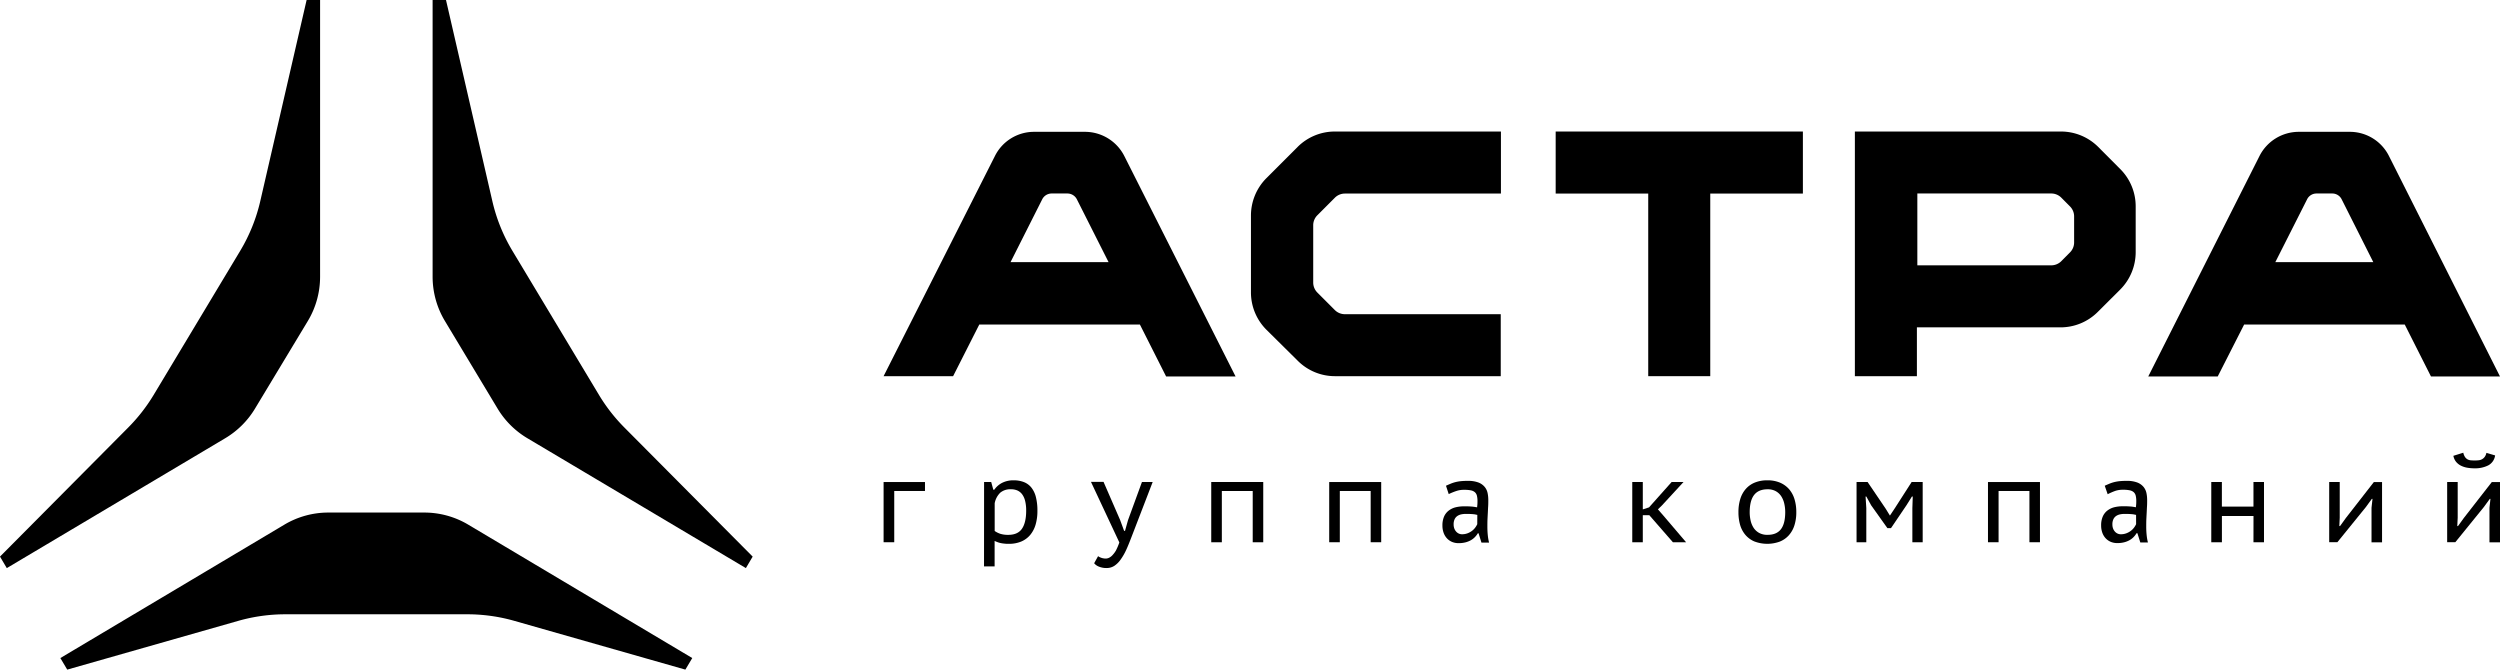 <?xml version="1.0" encoding="UTF-8"?> <svg xmlns="http://www.w3.org/2000/svg" viewBox="0 0 1472 394.27"><title>АСТРА лого горизонтальный с ГК Ч</title><g id="Слой_2" data-name="Слой 2"><g id="Слой_2-2" data-name="Слой 2"><path d="M249.82,301.79h-56.5a50.55,50.55,0,0,0-25.89,7.13L35.54,387.46l4.05,6.81L140.3,365.56A101.25,101.25,0,0,1,168,361.69H275.1a101.25,101.25,0,0,1,27.74,3.87l100.7,28.71,4.06-6.81L275.71,308.92A50.55,50.55,0,0,0,249.82,301.79Z"></path><path d="M180.54,0,153.26,118.37a100.82,100.82,0,0,1-11.87,29.39L90.44,232.58a101.63,101.63,0,0,1-15,19.21L0,327.73l4,6.77L132.66,258a50.66,50.66,0,0,0,17.45-17.35l31.08-51.54a50.58,50.58,0,0,0,7.28-26.13V0Z"></path><path d="M262.6,0l27.28,118.36a100.76,100.76,0,0,0,11.87,29.4l50.95,84.81a101.38,101.38,0,0,0,15,19.22l75.47,75.94-4,6.77L310.48,258A50.63,50.63,0,0,1,293,240.61L262,189.07a50.61,50.61,0,0,1-7.28-26.14V0Z"></path><path d="M764,86.55l-18.37,18.38a31.2,31.2,0,0,0-9.07,22V172.1a31.07,31.07,0,0,0,9.11,22.05l18.41,18.23a30.94,30.94,0,0,0,22,9.11h97.56V185H791.85a8.35,8.35,0,0,1-5.88-2.42l-10.32-10.33a8.4,8.4,0,0,1-2.43-5.88V132.6a8.29,8.29,0,0,1,2.43-5.84L786,116.39a8.35,8.35,0,0,1,5.88-2.42h91.87V77.44H786.08A31,31,0,0,0,764,86.55Z"></path><path d="M1235.46,86.55a31.06,31.06,0,0,0-22-9.11H1092.15V221.49h36.52V192.75h84.52a31,31,0,0,0,22-9.11l13.23-13.19a31.2,31.2,0,0,0,9.07-22V121.65a31,31,0,0,0-8.85-21.87Zm-14.22,56.23a8.27,8.27,0,0,1-2.43,5.84l-5.14,5.18a8.36,8.36,0,0,1-5.88,2.43h-78.86v-42.3h78.86a8.32,8.32,0,0,1,5.88,2.43l5.14,5.18a8.27,8.27,0,0,1,2.43,5.84Z"></path><polygon points="915.98 113.97 970.48 113.97 970.48 221.49 1007 221.49 1007 113.97 1061.54 113.97 1061.54 77.44 915.98 77.44 915.98 113.97"></polygon><path d="M638.91,77.62h-30a25.73,25.73,0,0,0-23.11,14.26L520.26,221.49h40.93l15.4-30.39h94.59l15.43,30.57h40.9L662,91.88A26,26,0,0,0,638.91,77.62ZM595,154.35l18.66-37a6.21,6.21,0,0,1,5.55-3.42h9.3a6.26,6.26,0,0,1,5.55,3.42l18.67,37Z"></path><path d="M1406.63,91.88a25.75,25.75,0,0,0-23.08-14.26h-30.06a25.94,25.94,0,0,0-23.11,14.26l-65.49,129.79h40.9l15.55-30.57h94.58l15.44,30.57H1472Zm-66.92,62.47,18.71-37a6.17,6.17,0,0,1,5.54-3.42h9.26a6.17,6.17,0,0,1,5.55,3.42l18.63,37Z"></path><path d="M544.63,289.09h-18.1v30.18h-6.27V283.82h24.37Z"></path><path d="M579.43,283.82h4.19l1.24,4.53h.58a12.56,12.56,0,0,1,4.73-4.11,14.58,14.58,0,0,1,6.58-1.43,16.39,16.39,0,0,1,6,1,10.64,10.64,0,0,1,4.42,3.15,14.57,14.57,0,0,1,2.73,5.58,31.87,31.87,0,0,1,.93,8.24,28.34,28.34,0,0,1-1.06,8.08,16.94,16.94,0,0,1-3.18,6.1,14.07,14.07,0,0,1-5.25,3.88A18.34,18.34,0,0,1,594,320.2c-.9,0-1.72,0-2.46-.1a18.8,18.8,0,0,1-2.09-.29,13,13,0,0,1-1.9-.52c-.61-.22-1.25-.48-1.92-.79v15h-6.24Zm15.89,4.26a9.29,9.29,0,0,0-6.35,2,11.68,11.68,0,0,0-3.3,6.24v16.32a13.12,13.12,0,0,0,3.37,1.68,15.18,15.18,0,0,0,4.65.6c3.67,0,6.35-1.18,8-3.54s2.52-5.93,2.52-10.68a23,23,0,0,0-.62-5.77,10.7,10.7,0,0,0-1.78-3.92,7.12,7.12,0,0,0-2.81-2.23A9.32,9.32,0,0,0,595.32,288.08Z"></path><path d="M659.54,306.21l2.33,6.36h.54l1.78-6.36,8.18-22.39h6.32l-12.37,32.12c-1.31,3.43-2.41,6.12-3.29,8a32.59,32.59,0,0,1-3.14,5.44,13.84,13.84,0,0,1-3.83,3.82,8.35,8.35,0,0,1-4.5,1.26,11.52,11.52,0,0,1-4.51-.83,6.72,6.72,0,0,1-2.81-2l2.32-4.18a3,3,0,0,0,.78.52,8.67,8.67,0,0,0,1.1.46,6.49,6.49,0,0,0,1.28.33,7.67,7.67,0,0,0,1.34.12,4.57,4.57,0,0,0,2-.49,6.89,6.89,0,0,0,2.17-1.74,14.9,14.9,0,0,0,1.84-2.52,35.86,35.86,0,0,0,2-4.74l-16.7-35.65h7.4Z"></path><path d="M737.6,289.09H719.42v30.18h-6.24V283.82H743.8v35.45h-6.2Z"></path><path d="M807.05,289.09H788.88v30.18h-6.24V283.82h30.61v35.45h-6.2Z"></path><path d="M851.39,286c1-.46,2-.87,2.85-1.24a22.21,22.21,0,0,1,2.79-.91,23.32,23.32,0,0,1,3.16-.54,38.34,38.34,0,0,1,3.95-.17,16.88,16.88,0,0,1,6.47,1,9,9,0,0,1,3.66,2.66,8.47,8.47,0,0,1,1.65,3.62,20.45,20.45,0,0,1,.39,3.93c0,1.24,0,2.48-.08,3.72s-.12,2.5-.19,3.78-.14,2.59-.2,3.92-.07,2.73-.07,4.2A49.3,49.3,0,0,0,876,315a28.83,28.83,0,0,0,.77,4.48h-4.49L870.57,314h-.42a11.93,11.93,0,0,1-1.79,2.31,10.56,10.56,0,0,1-2.44,1.84,13.07,13.07,0,0,1-3.17,1.22,16.06,16.06,0,0,1-3.92.44,9.81,9.81,0,0,1-3.91-.75,8.82,8.82,0,0,1-3-2.13,9.51,9.51,0,0,1-1.94-3.28,12.49,12.49,0,0,1-.68-4.22,13,13,0,0,1,.93-5.19,9,9,0,0,1,2.63-3.49,11.11,11.11,0,0,1,4-2,20.59,20.59,0,0,1,5.22-.62c1.39,0,2.51,0,3.35.06s1.52.09,2,.16,1,.13,1.28.19l1,.17c.07-.64.13-1.22.17-1.72s.06-1.14.06-1.92a13,13,0,0,0-.33-3.18,4.07,4.07,0,0,0-1.18-2.05,5,5,0,0,0-2.33-1.1,17.62,17.62,0,0,0-3.76-.33,13.88,13.88,0,0,0-4.74.66,36.21,36.21,0,0,0-4.59,1.86Zm18.45,17.17-1-.21a9,9,0,0,0-1.13-.18c-.46-.05-1-.09-1.78-.13s-1.68-.06-2.87-.06a12.93,12.93,0,0,0-2.77.29,6.34,6.34,0,0,0-2.28,1,4.7,4.7,0,0,0-1.55,1.9,6.91,6.91,0,0,0-.56,3,6.69,6.69,0,0,0,.4,2.41,5.76,5.76,0,0,0,1.09,1.82,4.68,4.68,0,0,0,1.57,1.16,4.41,4.41,0,0,0,1.86.4,8.91,8.91,0,0,0,3.25-.56,10.3,10.3,0,0,0,2.62-1.43,9.48,9.48,0,0,0,1.92-1.93,11.73,11.73,0,0,0,1.2-2Z"></path><path d="M971.12,303.35h-3.84v15.92h-6.2V283.82h6.2v16.12l3.68-1.21,13.29-14.91h7l-12.71,13.79-2.36,2.29,2.95,3.37,13.64,16H985Z"></path><path d="M1023.6,301.56a25.5,25.5,0,0,1,1.12-7.88,16,16,0,0,1,3.29-5.89,14.09,14.09,0,0,1,5.35-3.7,19.18,19.18,0,0,1,7.28-1.28,18.57,18.57,0,0,1,7.56,1.43,14.85,14.85,0,0,1,5.33,3.93,16.36,16.36,0,0,1,3.13,5.95,25.78,25.78,0,0,1,1,7.44,25,25,0,0,1-1.12,7.79,16,16,0,0,1-3.32,5.87,14.21,14.21,0,0,1-5.36,3.7,21.37,21.37,0,0,1-14.92-.13,14.36,14.36,0,0,1-5.31-3.92,16,16,0,0,1-3.08-5.91A26.81,26.81,0,0,1,1023.6,301.56Zm6.62,0a22.34,22.34,0,0,0,.54,4.92,13.15,13.15,0,0,0,1.76,4.29,9.3,9.3,0,0,0,3.24,3,9.94,9.94,0,0,0,5,1.14c3.54,0,6.15-1.1,7.85-3.31s2.53-5.56,2.53-10.06a22,22,0,0,0-.56-5,13.43,13.43,0,0,0-1.78-4.33,9.1,9.1,0,0,0-3.22-3,9.68,9.68,0,0,0-4.82-1.12q-5.31,0-7.91,3.31T1030.22,301.56Z"></path><path d="M1126,299.24l.23-6.86h-.5l-3.22,5.15-9.1,13.45h-2.1l-9.57-13.45-2.83-5.15h-.46l.43,6.78v20.11h-5.74V283.82h6.51l10.58,15.61,2.56,4.15,2.86-4.3,9.92-15.46h6.51v35.45H1126Z"></path><path d="M1194.93,289.09h-18.17v30.18h-6.24V283.82h30.61v35.45h-6.2Z"></path><path d="M1239.27,286c1-.46,2-.87,2.85-1.24a22.21,22.21,0,0,1,2.79-.91,23.32,23.32,0,0,1,3.16-.54,38.34,38.34,0,0,1,4-.17,16.88,16.88,0,0,1,6.47,1,9,9,0,0,1,3.66,2.66,8.47,8.47,0,0,1,1.65,3.62,20.45,20.45,0,0,1,.39,3.93c0,1.24,0,2.48-.08,3.72s-.12,2.5-.19,3.78-.14,2.59-.2,3.92-.07,2.73-.07,4.2a49.3,49.3,0,0,0,.23,4.94,28.83,28.83,0,0,0,.77,4.48h-4.49l-1.71-5.43H1258a11.93,11.93,0,0,1-1.79,2.31,10.56,10.56,0,0,1-2.44,1.84,13.07,13.07,0,0,1-3.17,1.22,16.06,16.06,0,0,1-3.92.44,9.81,9.81,0,0,1-3.91-.75,8.82,8.82,0,0,1-3-2.13,9.51,9.51,0,0,1-1.94-3.28,12.49,12.49,0,0,1-.68-4.22,13,13,0,0,1,.93-5.19,9,9,0,0,1,2.63-3.49,11.11,11.11,0,0,1,4-2,20.59,20.59,0,0,1,5.22-.62c1.39,0,2.51,0,3.35.06s1.52.09,2.05.16,1,.13,1.28.19l1,.17c.07-.64.13-1.22.17-1.72s.06-1.14.06-1.92a13,13,0,0,0-.33-3.18,4.07,4.07,0,0,0-1.18-2.05,5,5,0,0,0-2.33-1.1,17.62,17.62,0,0,0-3.76-.33,13.88,13.88,0,0,0-4.74.66A36.21,36.21,0,0,0,1241,291Zm18.45,17.17-1-.21a9,9,0,0,0-1.13-.18c-.46-.05-1-.09-1.78-.13s-1.68-.06-2.87-.06a12.93,12.93,0,0,0-2.77.29,6.34,6.34,0,0,0-2.28,1,4.7,4.7,0,0,0-1.55,1.9,6.91,6.91,0,0,0-.56,3,6.69,6.69,0,0,0,.4,2.41,5.76,5.76,0,0,0,1.09,1.82,4.68,4.68,0,0,0,1.57,1.16,4.41,4.41,0,0,0,1.86.4A8.91,8.91,0,0,0,1252,314a10.3,10.3,0,0,0,2.62-1.43,9.48,9.48,0,0,0,1.92-1.93,11.73,11.73,0,0,0,1.2-2Z"></path><path d="M1326.86,303.81h-18.6v15.46H1302V283.82h6.24v14.45h18.6V283.82h6.2v35.45h-6.2Z"></path><path d="M1396.35,299l.58-5.27h-.39l-3.52,4.84-16.78,20.69h-4.81V283.82h6.2v21l-.23,4.92h.43l3.41-4.73,16.47-21.15h4.84v35.45h-6.2Z"></path><path d="M1465.8,299l.58-5.27H1466l-3.53,4.84-16.78,20.69h-4.8V283.82h6.2v21l-.24,4.92h.43l3.41-4.73,16.47-21.15H1472v35.45h-6.2Zm-15.42-32.44a7.41,7.41,0,0,0,1,2.5,4.6,4.6,0,0,0,1.49,1.4,4.88,4.88,0,0,0,2,.58c.73.06,1.5.09,2.3.09a19.15,19.15,0,0,0,2.31-.13,5.08,5.08,0,0,0,2-.64A5,5,0,0,0,1463,269a6.1,6.1,0,0,0,1-2.36l5.12,1.51a7.78,7.78,0,0,1-4.09,5.89,17.17,17.17,0,0,1-8,1.71,25.72,25.72,0,0,1-4.27-.35,13.67,13.67,0,0,1-3.74-1.2,9.08,9.08,0,0,1-2.84-2.23,8,8,0,0,1-1.63-3.59Z"></path></g></g></svg> 